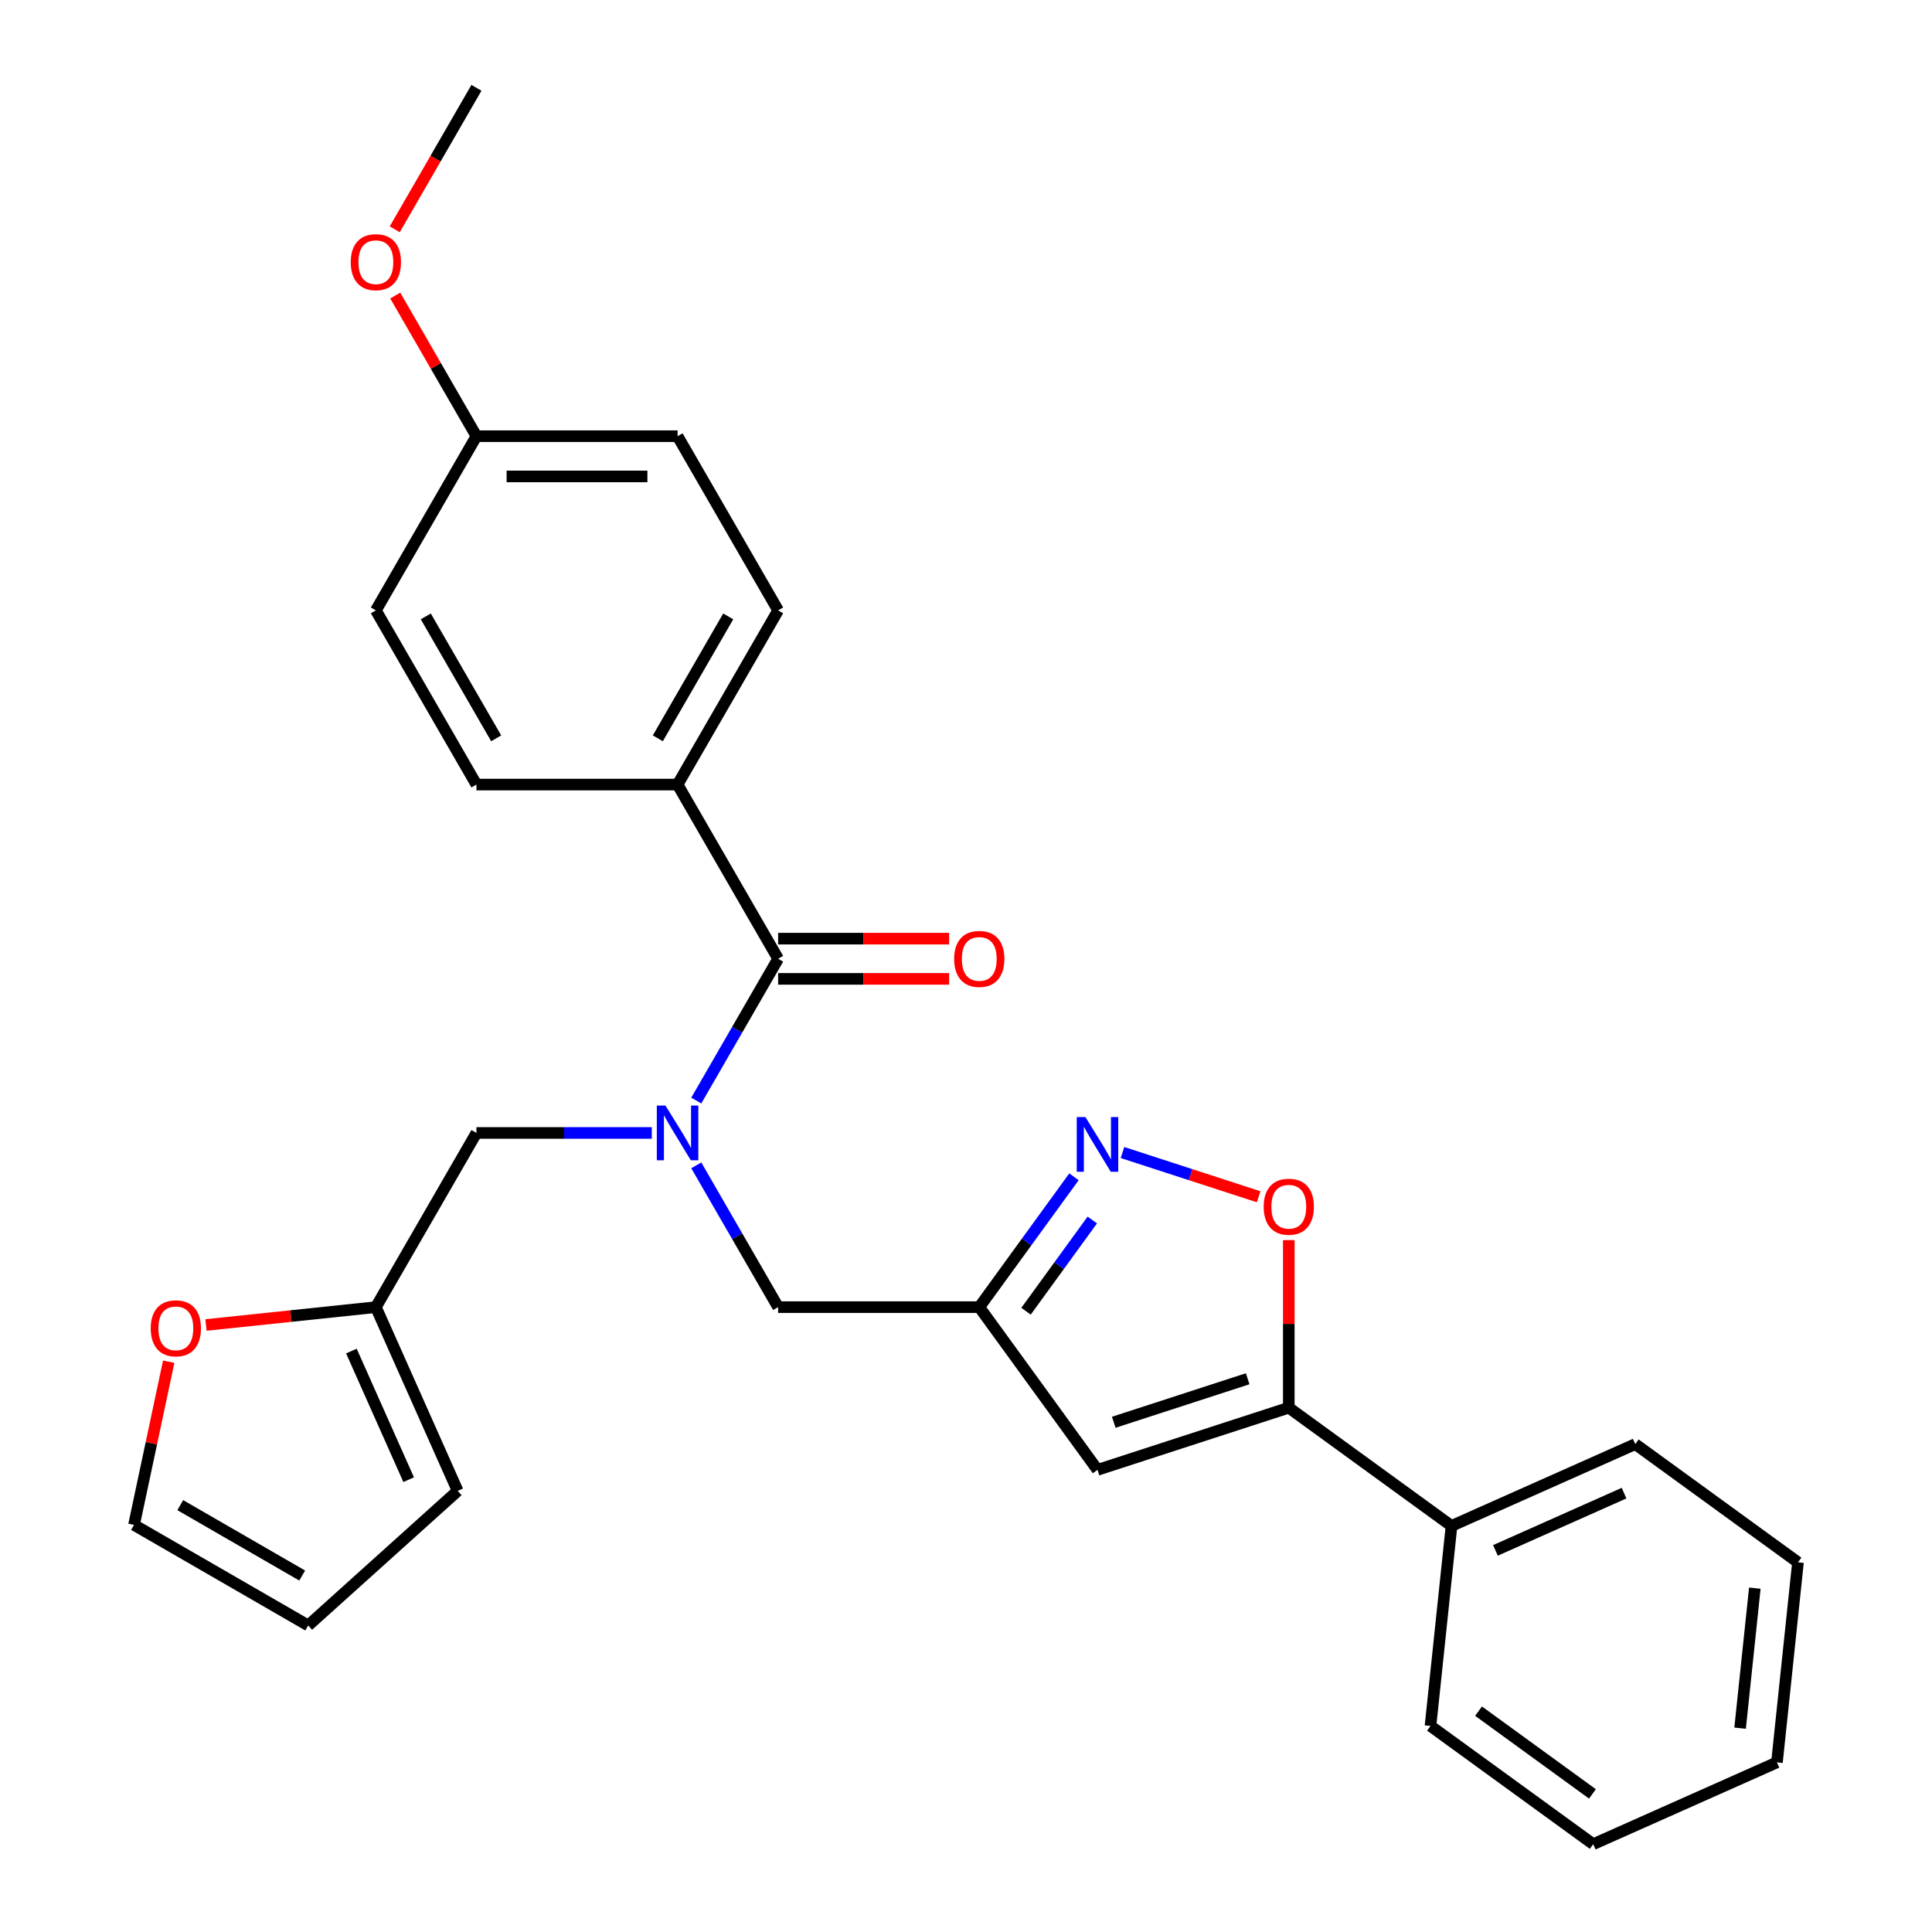<?xml version='1.0' encoding='iso-8859-1'?>
<svg version='1.1' baseProfile='full'
              xmlns='http://www.w3.org/2000/svg'
                      xmlns:rdkit='http://www.rdkit.org/xml'
                      xmlns:xlink='http://www.w3.org/1999/xlink'
                  xml:space='preserve'
width='1000px' height='1000px' viewBox='0 0 1000 1000'>
<!-- END OF HEADER -->
<rect style='opacity:1.0;fill:#FFFFFF;stroke:none' width='1000' height='1000' x='0' y='0'> </rect>
<path class='bond-0' d='M 350.711,406.092 L 402.765,315.933' style='fill:none;fill-rule:evenodd;stroke:#000000;stroke-width:6px;stroke-linecap:butt;stroke-linejoin:miter;stroke-opacity:1' />
<path class='bond-0' d='M 340.487,382.157 L 376.925,319.046' style='fill:none;fill-rule:evenodd;stroke:#000000;stroke-width:6px;stroke-linecap:butt;stroke-linejoin:miter;stroke-opacity:1' />
<path class='bond-1' d='M 350.711,406.092 L 246.604,406.092' style='fill:none;fill-rule:evenodd;stroke:#000000;stroke-width:6px;stroke-linecap:butt;stroke-linejoin:miter;stroke-opacity:1' />
<path class='bond-2' d='M 350.711,406.092 L 402.765,496.251' style='fill:none;fill-rule:evenodd;stroke:#000000;stroke-width:6px;stroke-linecap:butt;stroke-linejoin:miter;stroke-opacity:1' />
<path class='bond-3' d='M 360.389,603.173 L 381.577,639.872' style='fill:none;fill-rule:evenodd;stroke:#0000FF;stroke-width:6px;stroke-linecap:butt;stroke-linejoin:miter;stroke-opacity:1' />
<path class='bond-3' d='M 381.577,639.872 L 402.765,676.57' style='fill:none;fill-rule:evenodd;stroke:#000000;stroke-width:6px;stroke-linecap:butt;stroke-linejoin:miter;stroke-opacity:1' />
<path class='bond-4' d='M 360.389,569.648 L 381.577,532.95' style='fill:none;fill-rule:evenodd;stroke:#0000FF;stroke-width:6px;stroke-linecap:butt;stroke-linejoin:miter;stroke-opacity:1' />
<path class='bond-4' d='M 381.577,532.95 L 402.765,496.251' style='fill:none;fill-rule:evenodd;stroke:#000000;stroke-width:6px;stroke-linecap:butt;stroke-linejoin:miter;stroke-opacity:1' />
<path class='bond-5' d='M 337.368,586.411 L 291.986,586.411' style='fill:none;fill-rule:evenodd;stroke:#0000FF;stroke-width:6px;stroke-linecap:butt;stroke-linejoin:miter;stroke-opacity:1' />
<path class='bond-5' d='M 291.986,586.411 L 246.604,586.411' style='fill:none;fill-rule:evenodd;stroke:#000000;stroke-width:6px;stroke-linecap:butt;stroke-linejoin:miter;stroke-opacity:1' />
<path class='bond-6' d='M 402.765,506.662 L 447.017,506.662' style='fill:none;fill-rule:evenodd;stroke:#000000;stroke-width:6px;stroke-linecap:butt;stroke-linejoin:miter;stroke-opacity:1' />
<path class='bond-6' d='M 447.017,506.662 L 491.269,506.662' style='fill:none;fill-rule:evenodd;stroke:#FF0000;stroke-width:6px;stroke-linecap:butt;stroke-linejoin:miter;stroke-opacity:1' />
<path class='bond-6' d='M 402.765,485.841 L 447.017,485.841' style='fill:none;fill-rule:evenodd;stroke:#000000;stroke-width:6px;stroke-linecap:butt;stroke-linejoin:miter;stroke-opacity:1' />
<path class='bond-6' d='M 447.017,485.841 L 491.269,485.841' style='fill:none;fill-rule:evenodd;stroke:#FF0000;stroke-width:6px;stroke-linecap:butt;stroke-linejoin:miter;stroke-opacity:1' />
<path class='bond-7' d='M 402.765,315.933 L 350.711,225.773' style='fill:none;fill-rule:evenodd;stroke:#000000;stroke-width:6px;stroke-linecap:butt;stroke-linejoin:miter;stroke-opacity:1' />
<path class='bond-8' d='M 246.604,406.092 L 194.551,315.933' style='fill:none;fill-rule:evenodd;stroke:#000000;stroke-width:6px;stroke-linecap:butt;stroke-linejoin:miter;stroke-opacity:1' />
<path class='bond-8' d='M 256.828,382.157 L 220.39,319.046' style='fill:none;fill-rule:evenodd;stroke:#000000;stroke-width:6px;stroke-linecap:butt;stroke-linejoin:miter;stroke-opacity:1' />
<path class='bond-9' d='M 667.076,641.879 L 667.076,685.251' style='fill:none;fill-rule:evenodd;stroke:#FF0000;stroke-width:6px;stroke-linecap:butt;stroke-linejoin:miter;stroke-opacity:1' />
<path class='bond-9' d='M 667.076,685.251 L 667.076,728.624' style='fill:none;fill-rule:evenodd;stroke:#000000;stroke-width:6px;stroke-linecap:butt;stroke-linejoin:miter;stroke-opacity:1' />
<path class='bond-10' d='M 651.473,619.447 L 616.235,607.997' style='fill:none;fill-rule:evenodd;stroke:#FF0000;stroke-width:6px;stroke-linecap:butt;stroke-linejoin:miter;stroke-opacity:1' />
<path class='bond-10' d='M 616.235,607.997 L 580.997,596.548' style='fill:none;fill-rule:evenodd;stroke:#0000FF;stroke-width:6px;stroke-linecap:butt;stroke-linejoin:miter;stroke-opacity:1' />
<path class='bond-11' d='M 667.076,728.624 L 568.064,760.794' style='fill:none;fill-rule:evenodd;stroke:#000000;stroke-width:6px;stroke-linecap:butt;stroke-linejoin:miter;stroke-opacity:1' />
<path class='bond-11' d='M 645.79,713.647 L 576.482,736.166' style='fill:none;fill-rule:evenodd;stroke:#000000;stroke-width:6px;stroke-linecap:butt;stroke-linejoin:miter;stroke-opacity:1' />
<path class='bond-12' d='M 667.076,728.624 L 751.3,789.816' style='fill:none;fill-rule:evenodd;stroke:#000000;stroke-width:6px;stroke-linecap:butt;stroke-linejoin:miter;stroke-opacity:1' />
<path class='bond-13' d='M 568.064,760.794 L 506.872,676.57' style='fill:none;fill-rule:evenodd;stroke:#000000;stroke-width:6px;stroke-linecap:butt;stroke-linejoin:miter;stroke-opacity:1' />
<path class='bond-14' d='M 506.872,676.57 L 531.379,642.839' style='fill:none;fill-rule:evenodd;stroke:#000000;stroke-width:6px;stroke-linecap:butt;stroke-linejoin:miter;stroke-opacity:1' />
<path class='bond-14' d='M 531.379,642.839 L 555.886,609.108' style='fill:none;fill-rule:evenodd;stroke:#0000FF;stroke-width:6px;stroke-linecap:butt;stroke-linejoin:miter;stroke-opacity:1' />
<path class='bond-14' d='M 531.069,678.689 L 548.223,655.078' style='fill:none;fill-rule:evenodd;stroke:#000000;stroke-width:6px;stroke-linecap:butt;stroke-linejoin:miter;stroke-opacity:1' />
<path class='bond-14' d='M 548.223,655.078 L 565.378,631.466' style='fill:none;fill-rule:evenodd;stroke:#0000FF;stroke-width:6px;stroke-linecap:butt;stroke-linejoin:miter;stroke-opacity:1' />
<path class='bond-15' d='M 506.872,676.57 L 402.765,676.57' style='fill:none;fill-rule:evenodd;stroke:#000000;stroke-width:6px;stroke-linecap:butt;stroke-linejoin:miter;stroke-opacity:1' />
<path class='bond-16' d='M 87.323,704.815 L 78.346,747.05' style='fill:none;fill-rule:evenodd;stroke:#FF0000;stroke-width:6px;stroke-linecap:butt;stroke-linejoin:miter;stroke-opacity:1' />
<path class='bond-16' d='M 78.346,747.05 L 69.369,789.284' style='fill:none;fill-rule:evenodd;stroke:#000000;stroke-width:6px;stroke-linecap:butt;stroke-linejoin:miter;stroke-opacity:1' />
<path class='bond-17' d='M 106.616,685.812 L 150.584,681.191' style='fill:none;fill-rule:evenodd;stroke:#FF0000;stroke-width:6px;stroke-linecap:butt;stroke-linejoin:miter;stroke-opacity:1' />
<path class='bond-17' d='M 150.584,681.191 L 194.551,676.57' style='fill:none;fill-rule:evenodd;stroke:#000000;stroke-width:6px;stroke-linecap:butt;stroke-linejoin:miter;stroke-opacity:1' />
<path class='bond-18' d='M 69.369,789.284 L 159.528,841.338' style='fill:none;fill-rule:evenodd;stroke:#000000;stroke-width:6px;stroke-linecap:butt;stroke-linejoin:miter;stroke-opacity:1' />
<path class='bond-18' d='M 93.303,779.06 L 156.415,815.498' style='fill:none;fill-rule:evenodd;stroke:#000000;stroke-width:6px;stroke-linecap:butt;stroke-linejoin:miter;stroke-opacity:1' />
<path class='bond-19' d='M 751.3,789.816 L 846.407,747.472' style='fill:none;fill-rule:evenodd;stroke:#000000;stroke-width:6px;stroke-linecap:butt;stroke-linejoin:miter;stroke-opacity:1' />
<path class='bond-19' d='M 774.035,802.486 L 840.61,772.845' style='fill:none;fill-rule:evenodd;stroke:#000000;stroke-width:6px;stroke-linecap:butt;stroke-linejoin:miter;stroke-opacity:1' />
<path class='bond-20' d='M 751.3,789.816 L 740.418,893.353' style='fill:none;fill-rule:evenodd;stroke:#000000;stroke-width:6px;stroke-linecap:butt;stroke-linejoin:miter;stroke-opacity:1' />
<path class='bond-21' d='M 846.407,747.472 L 930.631,808.665' style='fill:none;fill-rule:evenodd;stroke:#000000;stroke-width:6px;stroke-linecap:butt;stroke-linejoin:miter;stroke-opacity:1' />
<path class='bond-22' d='M 740.418,893.353 L 824.643,954.545' style='fill:none;fill-rule:evenodd;stroke:#000000;stroke-width:6px;stroke-linecap:butt;stroke-linejoin:miter;stroke-opacity:1' />
<path class='bond-22' d='M 765.29,885.687 L 824.247,928.522' style='fill:none;fill-rule:evenodd;stroke:#000000;stroke-width:6px;stroke-linecap:butt;stroke-linejoin:miter;stroke-opacity:1' />
<path class='bond-23' d='M 930.631,808.665 L 919.749,912.201' style='fill:none;fill-rule:evenodd;stroke:#000000;stroke-width:6px;stroke-linecap:butt;stroke-linejoin:miter;stroke-opacity:1' />
<path class='bond-23' d='M 908.292,822.019 L 900.674,894.494' style='fill:none;fill-rule:evenodd;stroke:#000000;stroke-width:6px;stroke-linecap:butt;stroke-linejoin:miter;stroke-opacity:1' />
<path class='bond-24' d='M 824.643,954.545 L 919.749,912.201' style='fill:none;fill-rule:evenodd;stroke:#000000;stroke-width:6px;stroke-linecap:butt;stroke-linejoin:miter;stroke-opacity:1' />
<path class='bond-25' d='M 159.528,841.338 L 236.895,771.677' style='fill:none;fill-rule:evenodd;stroke:#000000;stroke-width:6px;stroke-linecap:butt;stroke-linejoin:miter;stroke-opacity:1' />
<path class='bond-26' d='M 236.895,771.677 L 194.551,676.57' style='fill:none;fill-rule:evenodd;stroke:#000000;stroke-width:6px;stroke-linecap:butt;stroke-linejoin:miter;stroke-opacity:1' />
<path class='bond-26' d='M 211.522,765.879 L 181.881,699.305' style='fill:none;fill-rule:evenodd;stroke:#000000;stroke-width:6px;stroke-linecap:butt;stroke-linejoin:miter;stroke-opacity:1' />
<path class='bond-27' d='M 194.551,676.57 L 246.604,586.411' style='fill:none;fill-rule:evenodd;stroke:#000000;stroke-width:6px;stroke-linecap:butt;stroke-linejoin:miter;stroke-opacity:1' />
<path class='bond-28' d='M 246.604,225.773 L 194.551,315.933' style='fill:none;fill-rule:evenodd;stroke:#000000;stroke-width:6px;stroke-linecap:butt;stroke-linejoin:miter;stroke-opacity:1' />
<path class='bond-29' d='M 246.604,225.773 L 225.589,189.375' style='fill:none;fill-rule:evenodd;stroke:#000000;stroke-width:6px;stroke-linecap:butt;stroke-linejoin:miter;stroke-opacity:1' />
<path class='bond-29' d='M 225.589,189.375 L 204.575,152.977' style='fill:none;fill-rule:evenodd;stroke:#FF0000;stroke-width:6px;stroke-linecap:butt;stroke-linejoin:miter;stroke-opacity:1' />
<path class='bond-30' d='M 246.604,225.773 L 350.711,225.773' style='fill:none;fill-rule:evenodd;stroke:#000000;stroke-width:6px;stroke-linecap:butt;stroke-linejoin:miter;stroke-opacity:1' />
<path class='bond-30' d='M 262.22,246.595 L 335.095,246.595' style='fill:none;fill-rule:evenodd;stroke:#000000;stroke-width:6px;stroke-linecap:butt;stroke-linejoin:miter;stroke-opacity:1' />
<path class='bond-31' d='M 204.321,118.691 L 225.462,82.073' style='fill:none;fill-rule:evenodd;stroke:#FF0000;stroke-width:6px;stroke-linecap:butt;stroke-linejoin:miter;stroke-opacity:1' />
<path class='bond-31' d='M 225.462,82.073 L 246.604,45.455' style='fill:none;fill-rule:evenodd;stroke:#000000;stroke-width:6px;stroke-linecap:butt;stroke-linejoin:miter;stroke-opacity:1' />
<path  class='atom-1' d='M 344.451 572.251
L 353.731 587.251
Q 354.651 588.731, 356.131 591.411
Q 357.611 594.091, 357.691 594.251
L 357.691 572.251
L 361.451 572.251
L 361.451 600.571
L 357.571 600.571
L 347.611 584.171
Q 346.451 582.251, 345.211 580.051
Q 344.011 577.851, 343.651 577.171
L 343.651 600.571
L 339.971 600.571
L 339.971 572.251
L 344.451 572.251
' fill='#0000FF'/>
<path  class='atom-3' d='M 493.872 496.331
Q 493.872 489.531, 497.232 485.731
Q 500.592 481.931, 506.872 481.931
Q 513.152 481.931, 516.512 485.731
Q 519.872 489.531, 519.872 496.331
Q 519.872 503.211, 516.472 507.131
Q 513.072 511.011, 506.872 511.011
Q 500.632 511.011, 497.232 507.131
Q 493.872 503.251, 493.872 496.331
M 506.872 507.811
Q 511.192 507.811, 513.512 504.931
Q 515.872 502.011, 515.872 496.331
Q 515.872 490.771, 513.512 487.971
Q 511.192 485.131, 506.872 485.131
Q 502.552 485.131, 500.192 487.931
Q 497.872 490.731, 497.872 496.331
Q 497.872 502.051, 500.192 504.931
Q 502.552 507.811, 506.872 507.811
' fill='#FF0000'/>
<path  class='atom-6' d='M 654.076 624.596
Q 654.076 617.796, 657.436 613.996
Q 660.796 610.196, 667.076 610.196
Q 673.356 610.196, 676.716 613.996
Q 680.076 617.796, 680.076 624.596
Q 680.076 631.476, 676.676 635.396
Q 673.276 639.276, 667.076 639.276
Q 660.836 639.276, 657.436 635.396
Q 654.076 631.516, 654.076 624.596
M 667.076 636.076
Q 671.396 636.076, 673.716 633.196
Q 676.076 630.276, 676.076 624.596
Q 676.076 619.036, 673.716 616.236
Q 671.396 613.396, 667.076 613.396
Q 662.756 613.396, 660.396 616.196
Q 658.076 618.996, 658.076 624.596
Q 658.076 630.316, 660.396 633.196
Q 662.756 636.076, 667.076 636.076
' fill='#FF0000'/>
<path  class='atom-10' d='M 561.804 578.186
L 571.084 593.186
Q 572.004 594.666, 573.484 597.346
Q 574.964 600.026, 575.044 600.186
L 575.044 578.186
L 578.804 578.186
L 578.804 606.506
L 574.924 606.506
L 564.964 590.106
Q 563.804 588.186, 562.564 585.986
Q 561.364 583.786, 561.004 583.106
L 561.004 606.506
L 557.324 606.506
L 557.324 578.186
L 561.804 578.186
' fill='#0000FF'/>
<path  class='atom-12' d='M 78.014 687.532
Q 78.014 680.732, 81.374 676.932
Q 84.734 673.132, 91.014 673.132
Q 97.294 673.132, 100.654 676.932
Q 104.014 680.732, 104.014 687.532
Q 104.014 694.412, 100.614 698.332
Q 97.214 702.212, 91.014 702.212
Q 84.774 702.212, 81.374 698.332
Q 78.014 694.452, 78.014 687.532
M 91.014 699.012
Q 95.334 699.012, 97.654 696.132
Q 100.014 693.212, 100.014 687.532
Q 100.014 681.972, 97.654 679.172
Q 95.334 676.332, 91.014 676.332
Q 86.694 676.332, 84.334 679.132
Q 82.014 681.932, 82.014 687.532
Q 82.014 693.252, 84.334 696.132
Q 86.694 699.012, 91.014 699.012
' fill='#FF0000'/>
<path  class='atom-27' d='M 181.551 135.694
Q 181.551 128.894, 184.911 125.094
Q 188.271 121.294, 194.551 121.294
Q 200.831 121.294, 204.191 125.094
Q 207.551 128.894, 207.551 135.694
Q 207.551 142.574, 204.151 146.494
Q 200.751 150.374, 194.551 150.374
Q 188.311 150.374, 184.911 146.494
Q 181.551 142.614, 181.551 135.694
M 194.551 147.174
Q 198.871 147.174, 201.191 144.294
Q 203.551 141.374, 203.551 135.694
Q 203.551 130.134, 201.191 127.334
Q 198.871 124.494, 194.551 124.494
Q 190.231 124.494, 187.871 127.294
Q 185.551 130.094, 185.551 135.694
Q 185.551 141.414, 187.871 144.294
Q 190.231 147.174, 194.551 147.174
' fill='#FF0000'/>
</svg>
